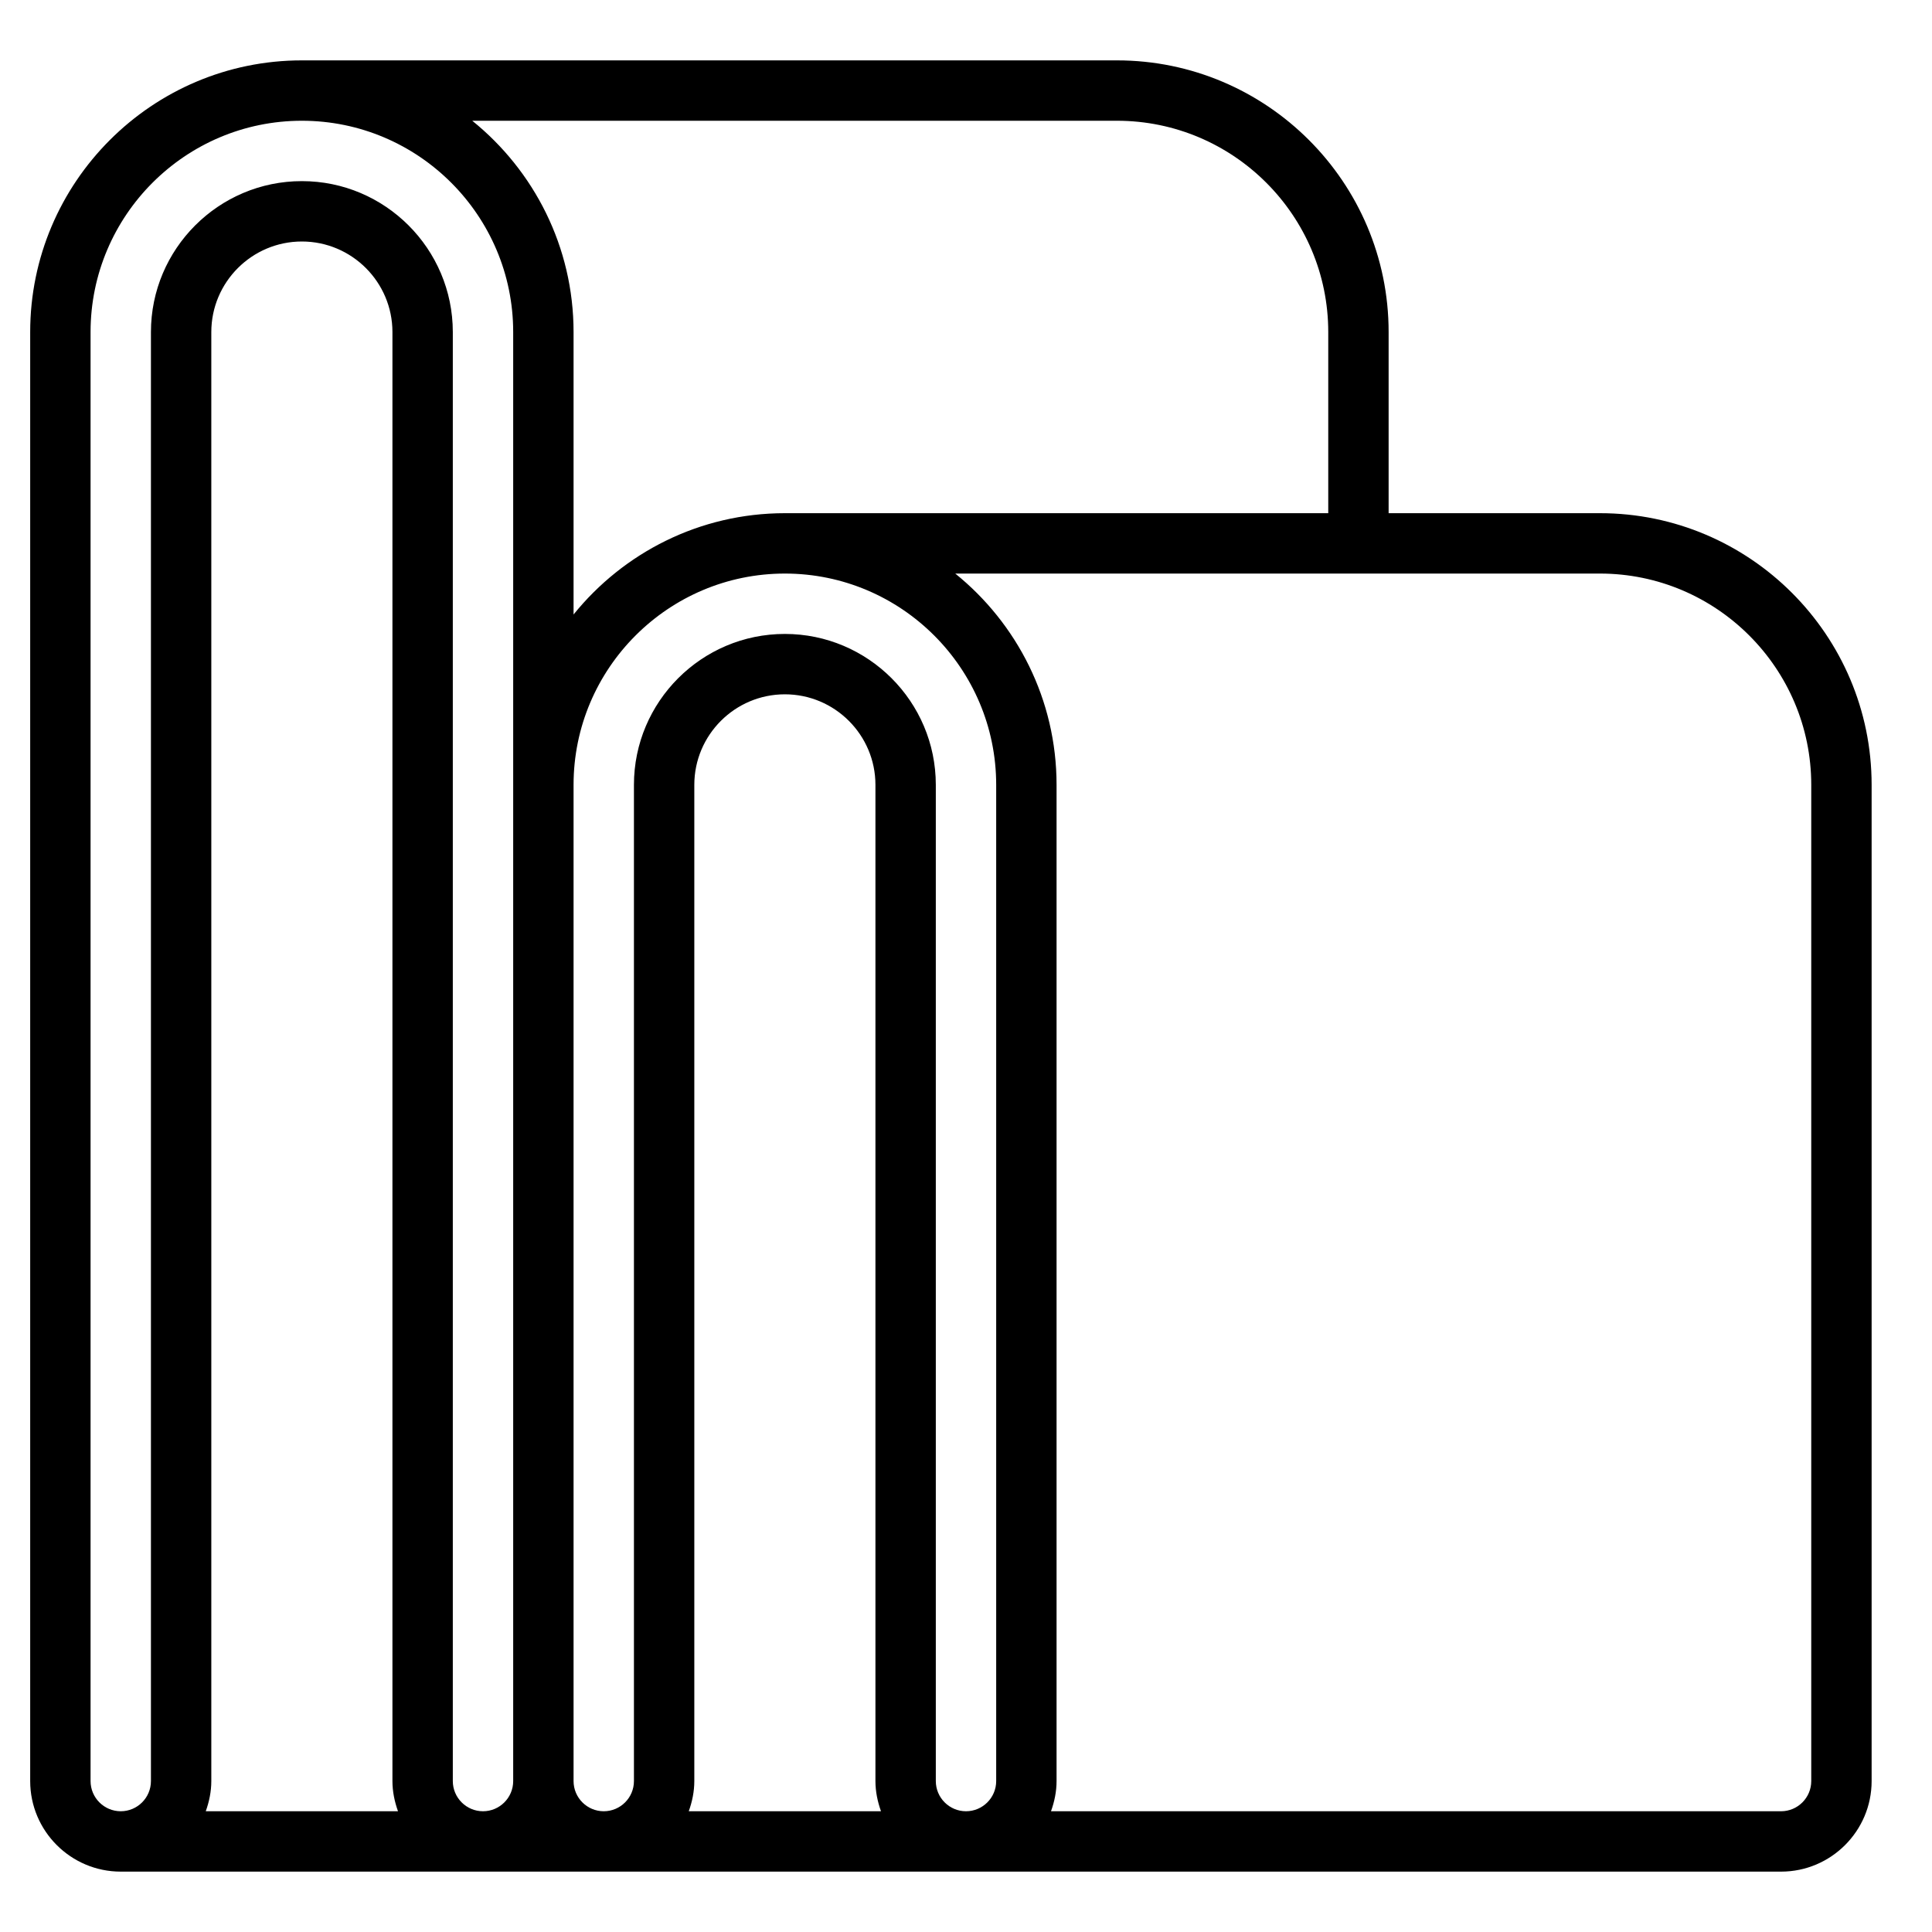 <?xml version="1.0" ?><svg id="Layer_1_1_" style="enable-background:new 0 0 64 64;" version="1.1" viewBox="0 0 64 64" xml:space="preserve" xmlns="http://www.w3.org/2000/svg" xmlns:xlink="http://www.w3.org/1999/xlink"><g/><path d="M20,62h3h36c1.654,0,3-1.346,3-3V26c0-4.962-4.037-9-9-9h-7v-6c0-4.962-4.037-9-9-9H10c-4.963,0-9,4.038-9,9v48  c0,1.654,1.346,3,3,3H20z M13.184,60H6.816C6.928,59.686,7,59.352,7,59V11c0-1.654,1.346-3,3-3s3,1.346,3,3v48  C13,59.352,13.072,59.686,13.184,60z M19,59V26c0-3.86,3.141-7,7-7s7,3.14,7,7v33c0,0.551-0.448,1-1,1s-1-0.449-1-1V26  c0-2.757-2.243-5-5-5s-5,2.243-5,5v33c0,0.551-0.448,1-1,1S19,59.551,19,59z M22.816,60C22.928,59.686,23,59.352,23,59V26  c0-1.654,1.346-3,3-3s3,1.346,3,3v33c0,0.352,0.072,0.686,0.184,1H23H22.816z M60,26v33c0,0.551-0.448,1-1,1H34.816  C34.928,59.686,35,59.352,35,59V26c0-2.826-1.312-5.349-3.356-7H53C56.859,19,60,22.14,60,26z M37,4c3.859,0,7,3.14,7,7v6H26  c-2.826,0-5.349,1.312-7,3.356V11c0-2.826-1.312-5.349-3.356-7H37z M3,59V11c0-3.86,3.141-7,7-7s7,3.14,7,7v15v33  c0,0.551-0.448,1-1,1s-1-0.449-1-1V11c0-2.757-2.243-5-5-5s-5,2.243-5,5v48c0,0.551-0.448,1-1,1S3,59.551,3,59z"/></svg>